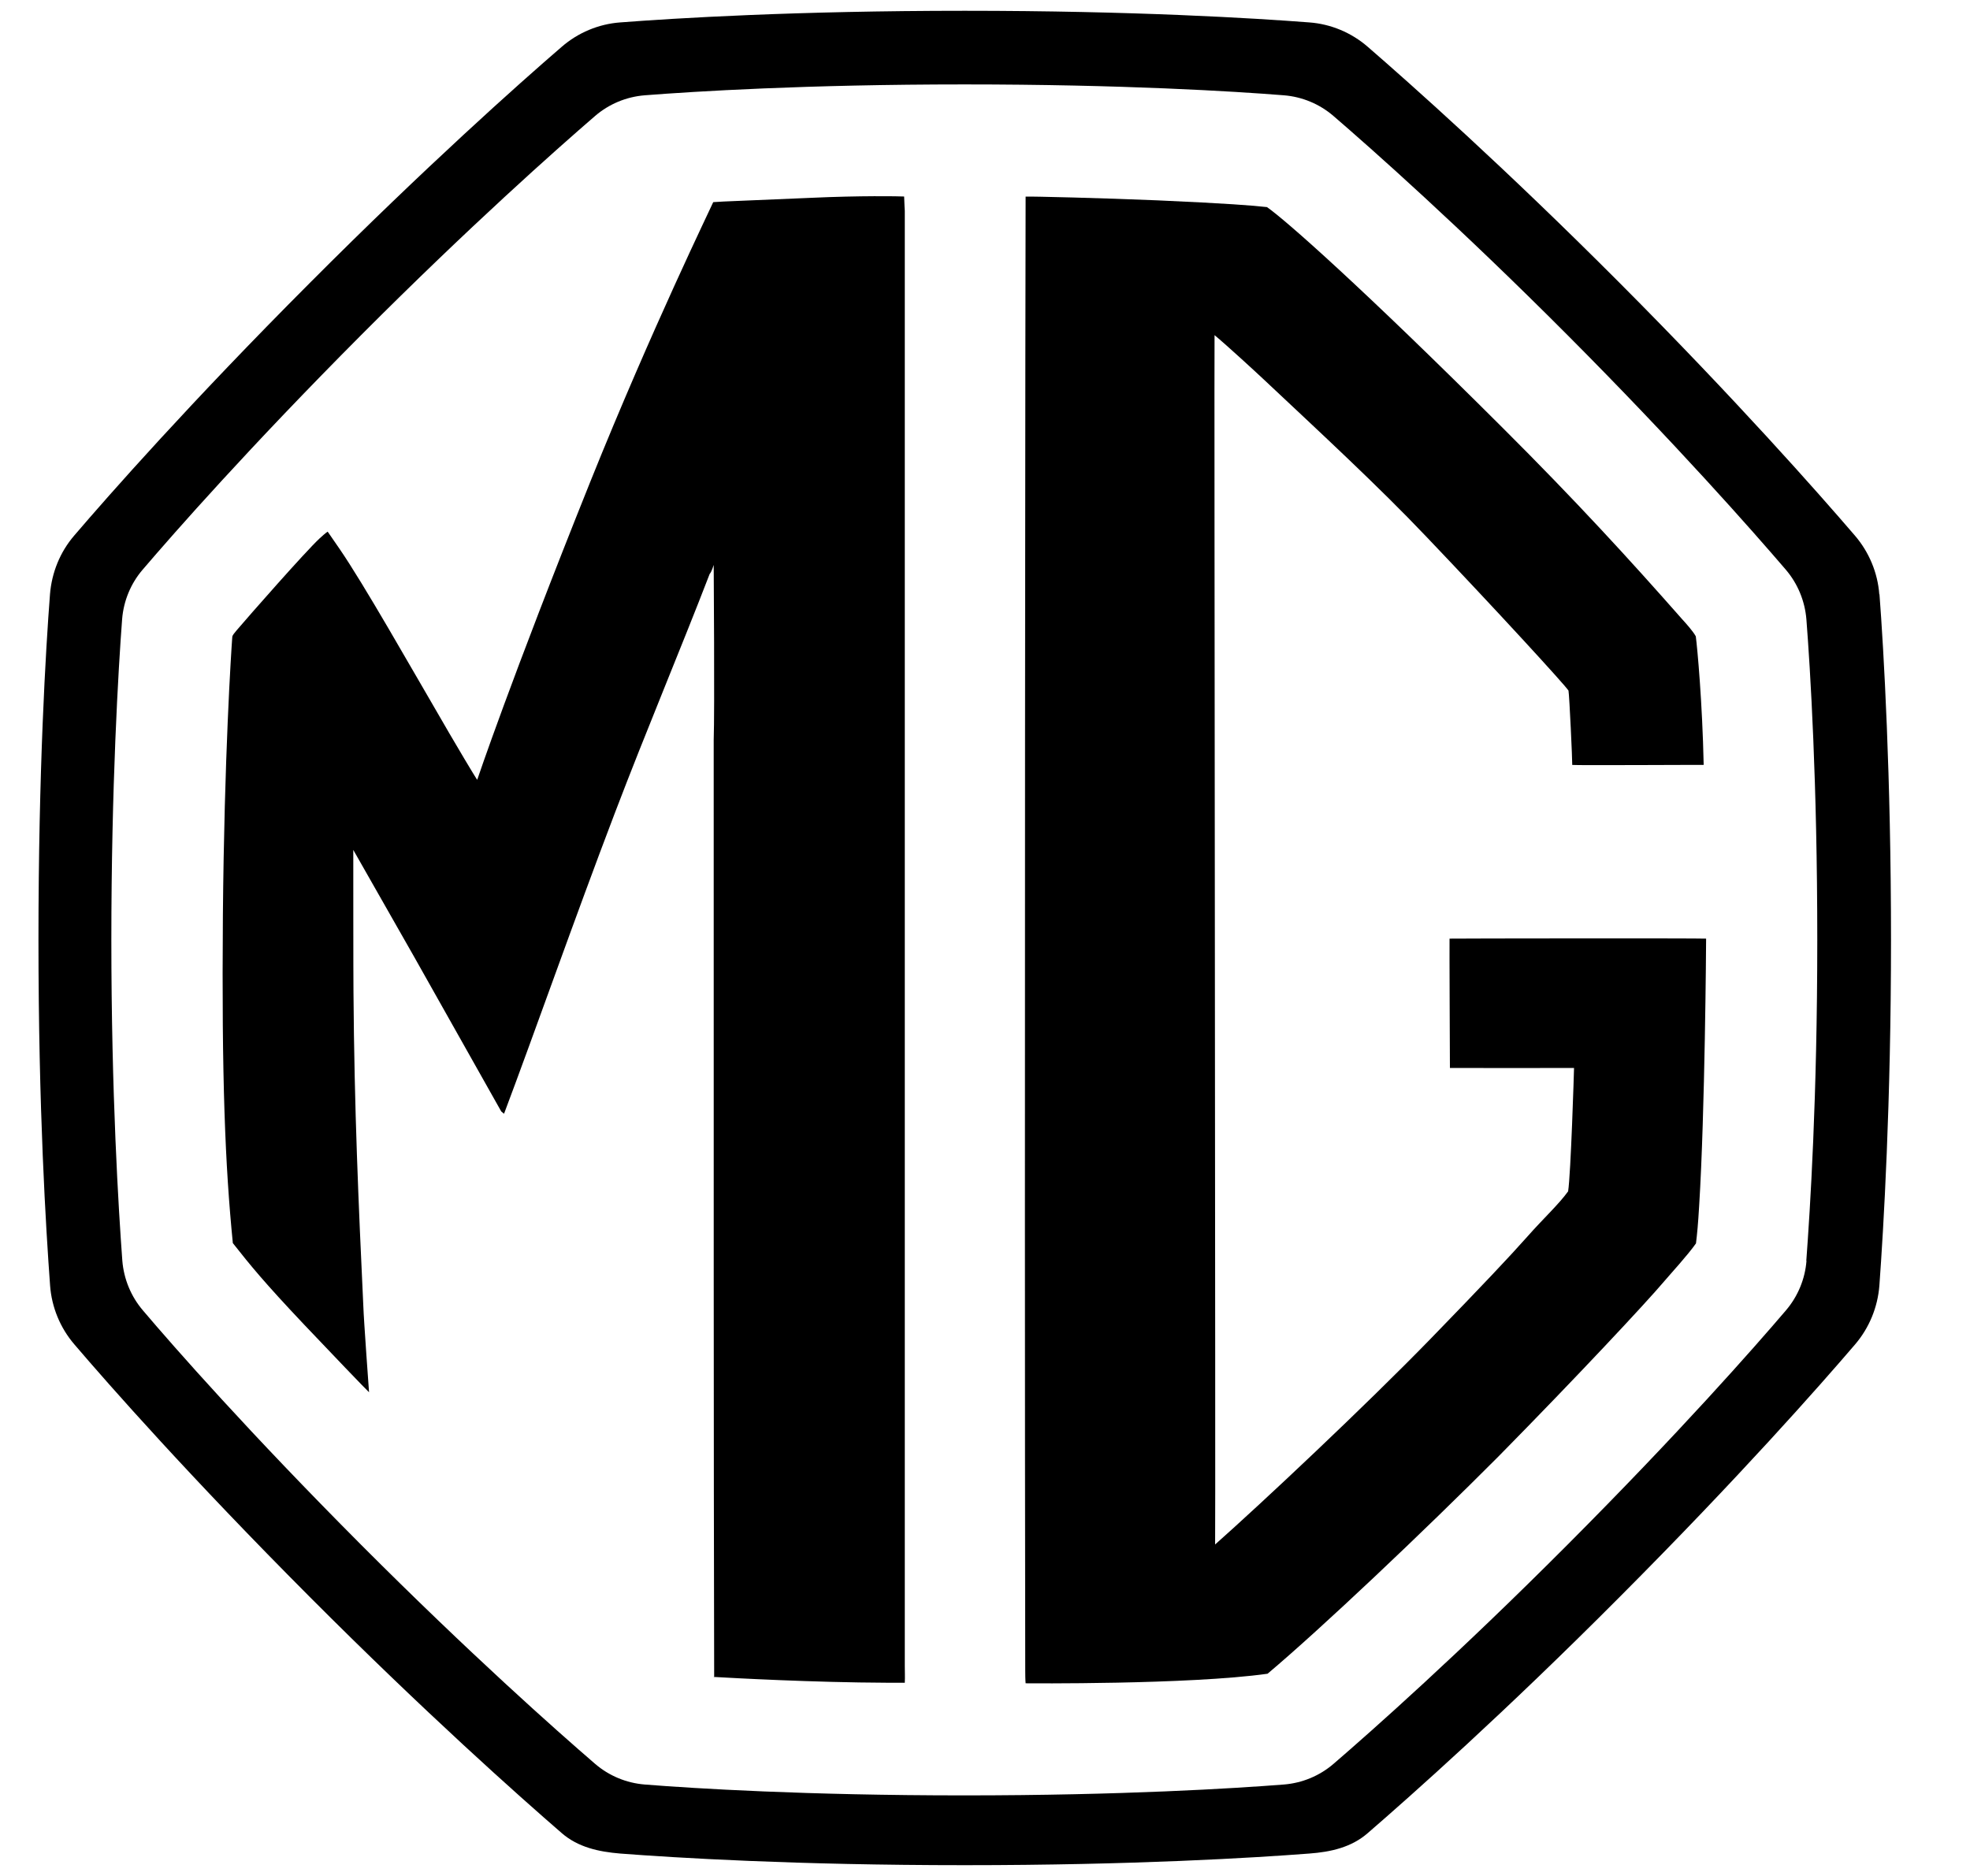 <svg width="21" height="20" viewBox="0 0 21 20" fill="none" xmlns="http://www.w3.org/2000/svg">
<path d="M20.033 6.336C20.016 6.106 19.924 5.886 19.774 5.711C19.381 5.253 18.497 4.252 17.266 3.017C16.033 1.78 15.037 0.895 14.58 0.499C14.406 0.348 14.187 0.256 13.957 0.239C13.372 0.194 12.086 0.115 10.284 0.115C8.482 0.115 7.196 0.194 6.611 0.239C6.381 0.256 6.162 0.348 5.988 0.499C5.531 0.893 4.535 1.78 3.302 3.017C2.026 4.296 1.171 5.266 0.79 5.711C0.64 5.886 0.552 6.104 0.533 6.334C0.488 6.919 0.41 8.21 0.41 10.021C0.41 11.831 0.49 13.102 0.534 13.706C0.551 13.937 0.642 14.157 0.792 14.332C1.173 14.778 2.027 15.746 3.302 17.025C4.535 18.262 5.531 19.147 5.988 19.543C6.162 19.694 6.381 19.742 6.611 19.761C7.196 19.806 8.482 19.885 10.284 19.885C12.086 19.885 13.372 19.806 13.957 19.761C14.187 19.744 14.406 19.695 14.58 19.543C15.037 19.148 16.035 18.262 17.266 17.025C18.54 15.747 19.394 14.778 19.776 14.332C19.926 14.156 20.016 13.937 20.034 13.706C20.078 13.102 20.158 11.77 20.158 10.021C20.158 8.272 20.08 6.923 20.035 6.336H20.034H20.033ZM19.257 13.441C19.242 13.636 19.165 13.821 19.038 13.97C18.695 14.372 17.902 15.273 16.709 16.469C15.555 17.627 14.626 18.451 14.215 18.805C14.066 18.933 13.882 19.009 13.687 19.025C13.161 19.066 11.967 19.141 10.28 19.141C8.592 19.141 7.398 19.067 6.872 19.025C6.677 19.009 6.493 18.933 6.344 18.805C5.933 18.451 5.004 17.627 3.849 16.469C2.657 15.273 1.864 14.372 1.523 13.97C1.396 13.821 1.32 13.636 1.304 13.441C1.264 12.899 1.187 11.658 1.187 10.021C1.187 8.384 1.262 7.124 1.302 6.599C1.318 6.405 1.394 6.221 1.52 6.074C1.862 5.674 2.656 4.771 3.85 3.572C5.004 2.414 5.934 1.59 6.344 1.236C6.493 1.108 6.677 1.032 6.872 1.016C7.398 0.975 8.593 0.9 10.28 0.9C11.967 0.9 13.162 0.974 13.687 1.016C13.881 1.032 14.065 1.108 14.214 1.236C14.625 1.59 15.555 2.414 16.709 3.572C17.861 4.728 18.684 5.662 19.037 6.074C19.164 6.223 19.24 6.408 19.256 6.603C19.297 7.132 19.372 8.331 19.372 10.022C19.372 11.713 19.295 12.901 19.255 13.442L19.257 13.441Z" fill="#000000"/>
<path d="M18.161 8.153C18.147 7.49 18.094 6.912 18.077 6.784C18.048 6.731 17.977 6.651 17.932 6.602C17.366 5.959 16.797 5.338 16.022 4.565C14.514 3.06 13.705 2.347 13.506 2.208C13.357 2.191 13.083 2.169 12.339 2.136C11.747 2.111 10.996 2.093 10.933 2.096C10.931 2.228 10.92 12.161 10.929 17.81C10.929 17.913 10.933 17.946 10.933 17.946C10.933 17.946 12.671 17.962 13.512 17.844C14.087 17.36 15.178 16.326 15.973 15.528C16.822 14.666 17.552 13.883 17.737 13.664C17.815 13.572 17.989 13.384 18.079 13.256C18.092 13.147 18.101 13.056 18.113 12.853C18.175 11.855 18.187 10.065 18.187 10.007C18.11 10.002 15.509 10.005 15.452 10.007C15.45 10.051 15.456 11.378 15.456 11.386C15.488 11.387 16.733 11.386 16.779 11.386C16.779 11.409 16.745 12.516 16.716 12.701C16.617 12.839 16.458 12.984 16.282 13.183C16.091 13.398 15.816 13.69 15.252 14.271C14.545 14.998 13.445 16.03 12.953 16.466C12.959 16.4 12.942 3.7 12.947 3.573C13.076 3.68 13.385 3.964 13.471 4.045C14.069 4.607 14.694 5.184 15.201 5.718C15.944 6.497 16.687 7.307 16.72 7.363C16.73 7.422 16.761 8.099 16.76 8.155C16.812 8.161 18.107 8.153 18.159 8.155" fill="#000000"/>
<path d="M7.613 17.875C7.607 15.401 7.608 12.433 7.608 7.887C7.619 7.601 7.608 6.023 7.608 6.023C7.608 6.023 7.586 6.097 7.565 6.119C7.254 6.926 6.895 7.774 6.553 8.671C6.117 9.814 5.702 11.001 5.373 11.874L5.343 11.849L4.416 10.203L3.766 9.061C3.766 9.061 3.766 10.44 3.768 10.572C3.777 11.829 3.822 12.836 3.873 13.923C3.877 14.063 3.934 14.843 3.934 14.843C3.93 14.843 3.484 14.378 3.244 14.124C2.816 13.671 2.672 13.494 2.482 13.253C2.4 12.427 2.362 11.507 2.376 9.756C2.391 8.053 2.465 6.945 2.475 6.806C2.48 6.784 2.463 6.789 2.525 6.717C2.652 6.568 3.255 5.881 3.407 5.74C3.479 5.674 3.493 5.668 3.493 5.668C3.493 5.668 3.574 5.785 3.62 5.852C3.885 6.239 4.353 7.068 4.791 7.82C5.056 8.272 5.087 8.314 5.087 8.314C5.087 8.314 5.441 7.257 6.294 5.132C6.948 3.506 7.586 2.198 7.603 2.155C7.65 2.149 8.138 2.132 8.647 2.109C9.169 2.085 9.585 2.092 9.638 2.095C9.641 2.191 9.645 2.248 9.645 2.248V17.764C9.645 17.831 9.648 17.867 9.645 17.94C9.608 17.941 9.522 17.94 9.454 17.94C8.67 17.937 7.815 17.89 7.606 17.878" fill="#000000"/>
</svg>
